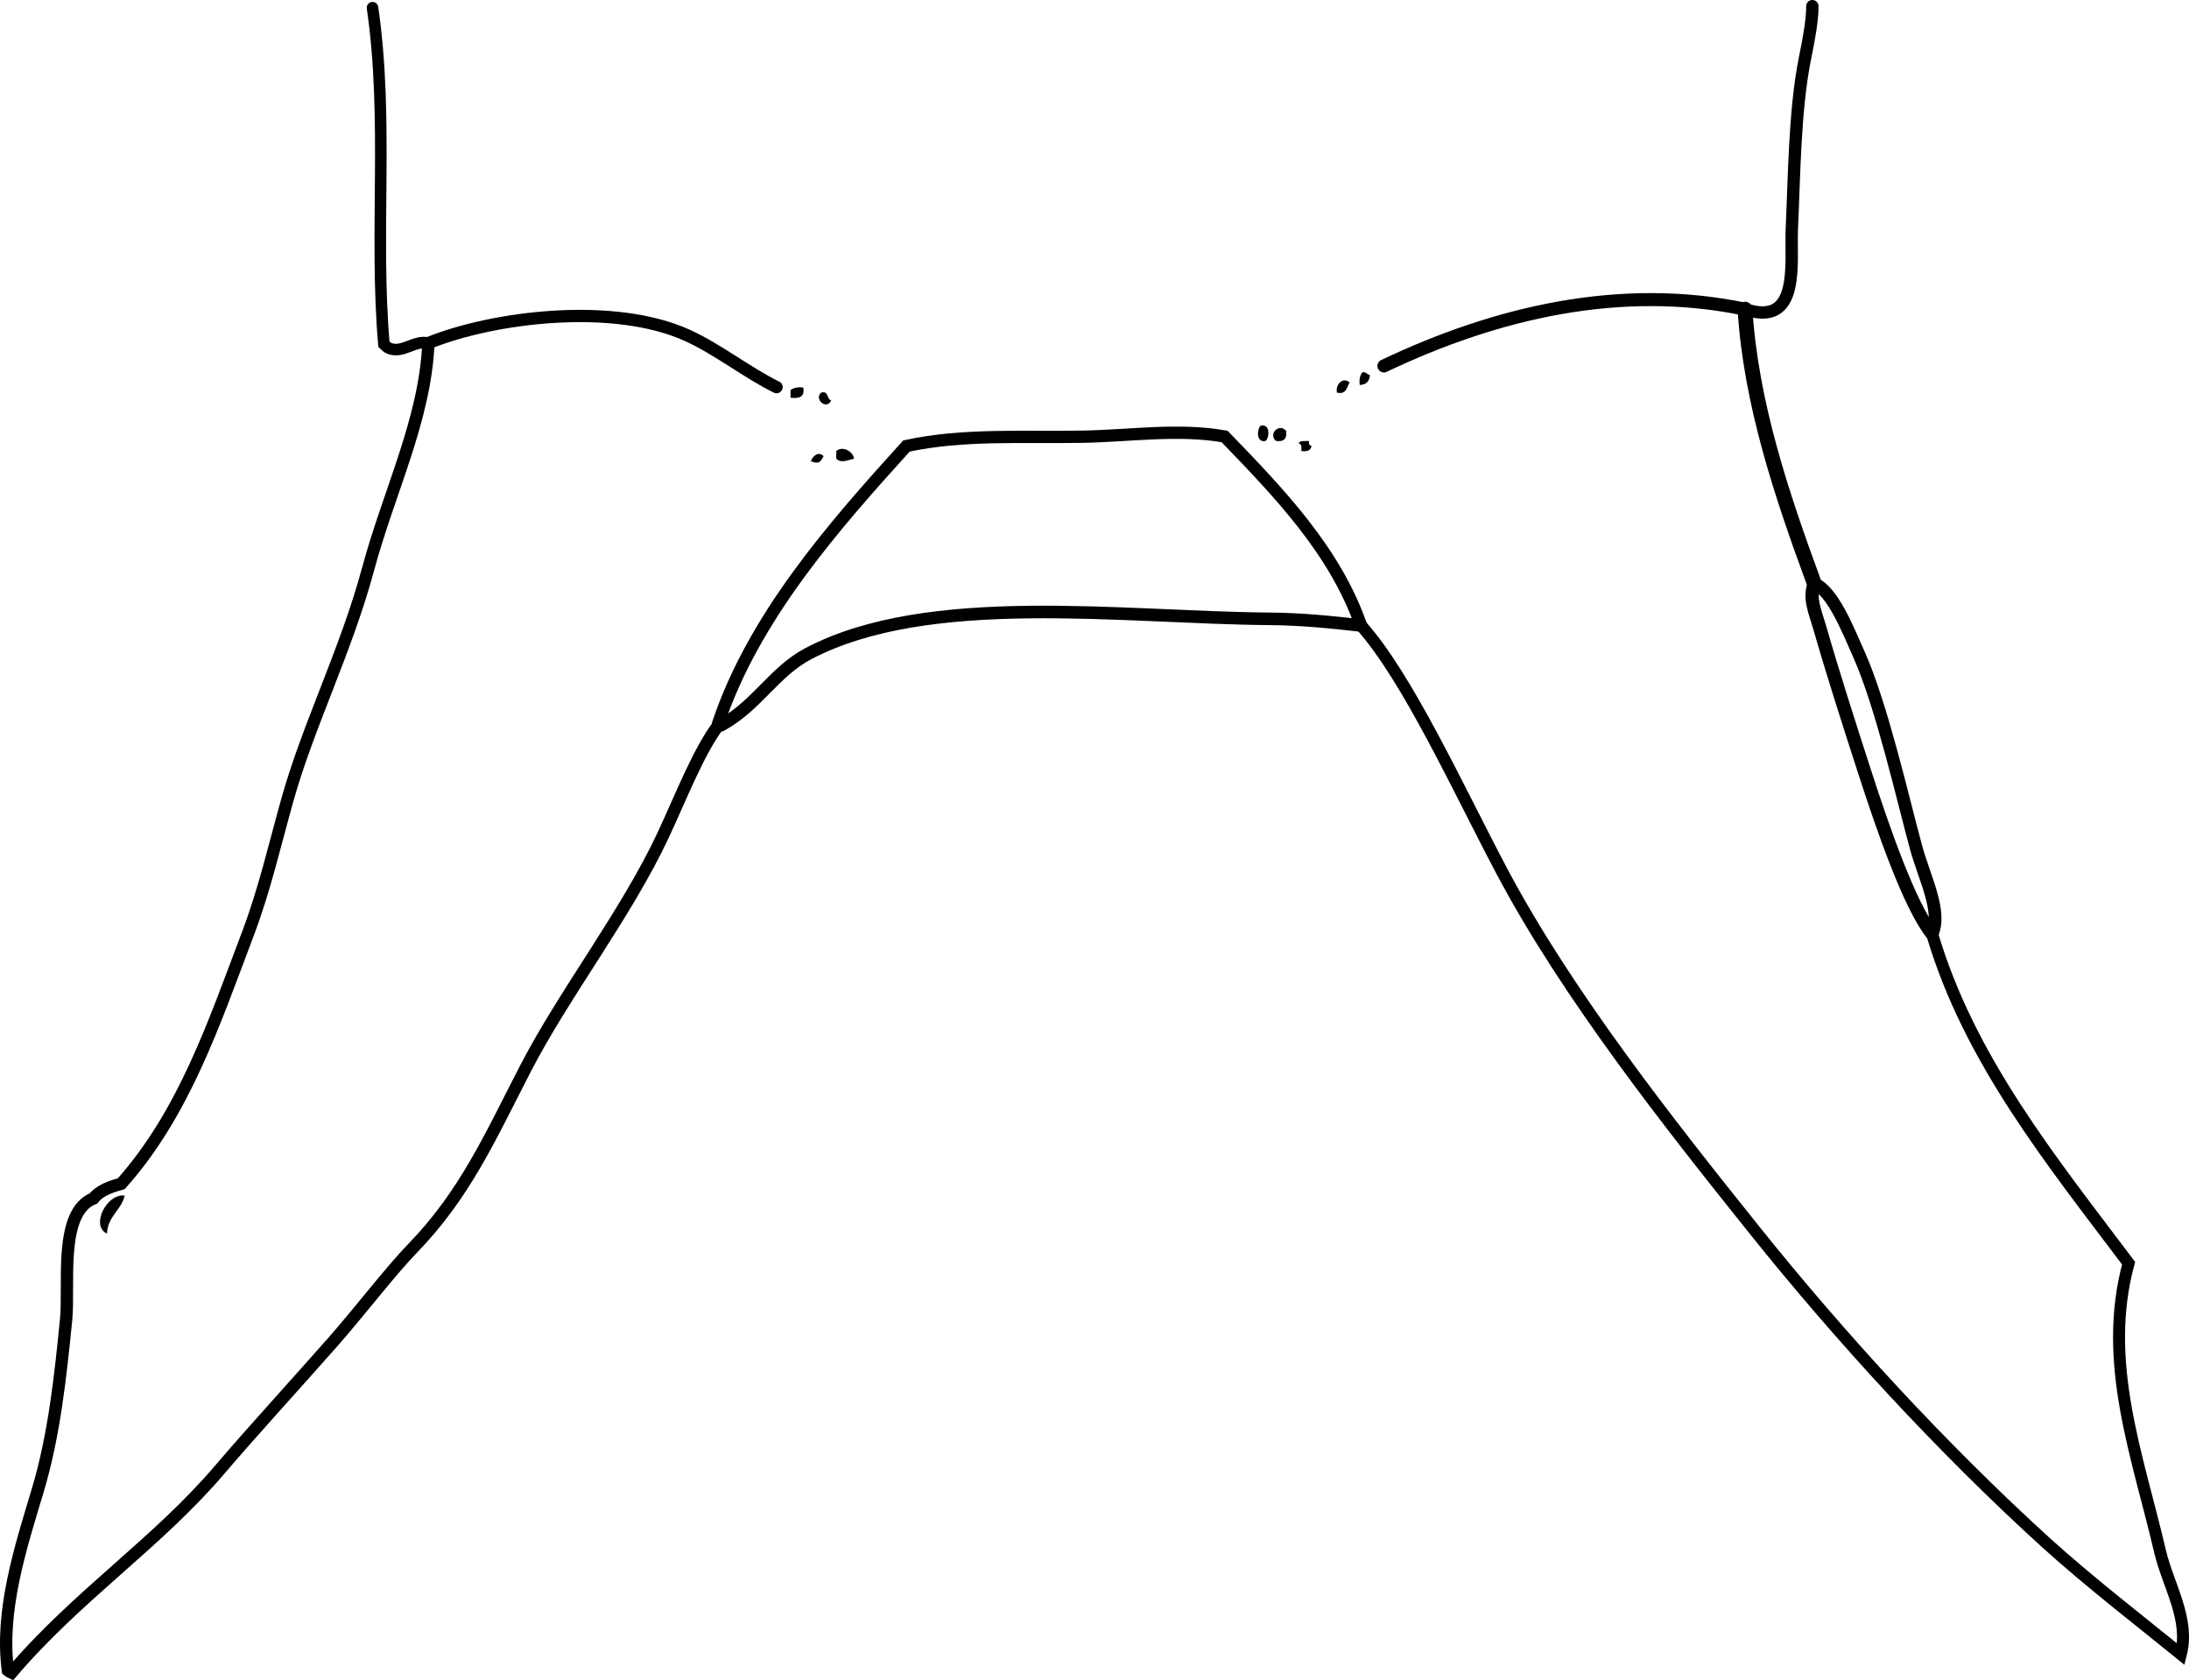 <?xml version="1.0" encoding="iso-8859-1"?>
<!-- Generator: Adobe Illustrator 14.0.0, SVG Export Plug-In . SVG Version: 6.00 Build 43363)  -->
<!DOCTYPE svg PUBLIC "-//W3C//DTD SVG 1.1//EN" "http://www.w3.org/Graphics/SVG/1.1/DTD/svg11.dtd">
<svg version="1.1" id="Layer_1" xmlns="http://www.w3.org/2000/svg" xmlns:xlink="http://www.w3.org/1999/xlink" x="0px" y="0px"
	 width="155.003px" height="118.997px" viewBox="0 0 155.003 118.997" style="enable-background:new 0 0 155.003 118.997;"
	 xml:space="preserve">
<g>
	<path style="fill-rule:evenodd;clip-rule:evenodd;" d="M96.464,26.367c0.291-0.051,0.31,0.17,0.54,0.18
		c-0.022,0.458-0.262,0.698-0.72,0.72C96.227,26.85,96.313,26.576,96.464,26.367z"/>
	<path style="fill-rule:evenodd;clip-rule:evenodd;" d="M95.565,27.087c-0.203,0.337-0.213,0.867-0.9,0.72
		C94.56,27.14,95.15,26.694,95.565,27.087z"/>
	<path style="fill-rule:evenodd;clip-rule:evenodd;" d="M56.876,27.447c0.126,0.666-0.285,0.795-0.899,0.72c0-0.18,0-0.36,0-0.54
		C56.186,27.476,56.459,27.39,56.876,27.447z"/>
	<path style="fill-rule:evenodd;clip-rule:evenodd;" d="M58.136,27.807c0.578-0.158,0.373,0.467,0.72,0.54
		C58.571,29.055,57.622,28.324,58.136,27.807z"/>
	<path style="fill-rule:evenodd;clip-rule:evenodd;" d="M89.267,30.146c0.68-0.154,0.637,0.806,0.359,1.08
		C88.946,31.38,88.99,30.42,89.267,30.146z"/>
	<path style="fill-rule:evenodd;clip-rule:evenodd;" d="M91.066,30.506c0.084,0.563-0.156,0.803-0.72,0.72
		C89.787,30.73,90.57,29.946,91.066,30.506z"/>
	<path style="fill-rule:evenodd;clip-rule:evenodd;" d="M91.965,31.406c0.056-0.244,0.451-0.149,0.72-0.18
		c-0.028,0.209,0.04,0.32,0.181,0.36c-0.044,0.317-0.31,0.41-0.72,0.36C92.162,31.69,92.175,31.436,91.965,31.406z"/>
	<path style="fill-rule:evenodd;clip-rule:evenodd;" d="M60.476,32.485c-0.41,0.087-0.919,0.357-1.26,0c0-0.18,0-0.36,0-0.54
		C59.664,31.55,60.398,31.96,60.476,32.485z"/>
	<path style="fill-rule:evenodd;clip-rule:evenodd;" d="M58.316,32.305c-0.231,0.466-0.372,0.565-0.9,0.36
		C57.548,32.3,57.958,31.931,58.316,32.305z"/>
	<path style="fill-rule:evenodd;clip-rule:evenodd;" d="M8.832,84.669c-0.254,1.065-1.198,1.44-1.259,2.699
		C6.389,86.809,7.557,84.507,8.832,84.669z"/>
	<g>
		<path style="fill-rule:evenodd;clip-rule:evenodd;fill:none;stroke:#000000;stroke-width:0.872;stroke-linecap:round;" d="
			M50.905,51.319c-1.403,1.803-2.713,5.189-3.945,7.823c-2.61,5.579-7.009,11.225-9.745,16.523
			c-2.506,4.854-4.271,8.897-8.004,12.749c-1.587,1.639-3.729,4.456-5.653,6.641c-2.601,2.953-5.635,6.258-8.01,9.042
			c-4.456,5.224-10.018,8.844-14.735,14.368c-0.112-0.051-0.184-0.106-0.253-0.162c-0.557-4.199,0.878-8.651,2.106-12.728
			c1.183-3.929,1.624-8.205,2.014-12.101c0.25-2.497-0.55-7.604,1.941-8.6c0.473-0.599,1.267-0.842,1.969-1.044
			c4.448-4.996,6.552-11.333,8.964-17.7c1.185-3.126,1.892-6.273,2.817-9.558c1.47-5.219,4.151-10.546,5.681-16.225
			c1.501-5.574,4.055-10.617,4.283-16.049"/>
		<path style="fill-rule:evenodd;clip-rule:evenodd;fill:none;stroke:#000000;stroke-width:0.819;stroke-linecap:round;" d="
			M30.335,24.298c-1.011-0.244-1.871,0.82-2.861,0.33c-0.098-0.061-0.202-0.167-0.29-0.253c-0.68-7.869,0.349-15.908-0.807-23.829"
			/>
		<path style="fill-rule:evenodd;clip-rule:evenodd;fill:none;stroke:#000000;stroke-width:0.869;stroke-linecap:round;" d="
			M30.335,24.298c4.592-1.867,13.115-2.925,18.348-0.541c2.138,0.974,4.26,2.66,6.304,3.66"/>
		<path style="fill-rule:evenodd;clip-rule:evenodd;fill:none;stroke:#000000;stroke-width:0.869;stroke-linecap:round;" d="
			M50.905,51.319c-0.013-0.042-0.026-0.084-0.039-0.127c2.53-7.495,8.083-13.827,13.32-19.606c4.04-0.873,8.298-0.58,12.474-0.657
			c3.357-0.062,6.785-0.592,10.053-0.018c3.804,3.938,7.821,8.087,9.661,13.386"/>
		<path style="fill-rule:evenodd;clip-rule:evenodd;fill:none;stroke:#000000;stroke-width:0.848;stroke-linecap:round;" d="
			M96.375,44.297c3.305,3.699,6.868,11.532,9.94,17.346c4.63,8.762,11.935,18.005,17.974,25.543
			c6.032,7.529,13.221,15.376,20.607,22.086c3.036,2.757,7.025,5.839,9.533,7.882c0.637-2.512-0.915-4.876-1.484-7.315
			c-1.582-6.78-4.116-13.372-2.22-20.379c-5.438-7.225-11.298-14.427-13.911-23.32"/>
		<path style="fill-rule:evenodd;clip-rule:evenodd;fill:none;stroke:#000000;stroke-width:0.94;stroke-linecap:round;" d="
			M136.814,66.139c-1.613-2.025-3.521-7.591-4.744-11.366c-1.138-3.514-2.288-7.095-3.188-10.236
			c-0.351-1.225-0.821-2.184-0.404-3.193"/>
		<path style="fill-rule:evenodd;clip-rule:evenodd;fill:none;stroke:#000000;stroke-width:1.051;stroke-linecap:round;" d="
			M128.477,41.343c-2.329-6.326-4.496-12.789-4.915-19.447"/>
		<path style="fill-rule:evenodd;clip-rule:evenodd;fill:none;stroke:#000000;stroke-width:0.921;stroke-linecap:round;" d="
			M123.562,21.896c-8.802-1.831-17.605,0.226-25.568,4.021"/>
		<path style="fill-rule:evenodd;clip-rule:evenodd;fill:none;stroke:#000000;stroke-width:0.875;stroke-linecap:round;" d="
			M123.562,21.896c3.971,1.339,3.207-3.347,3.317-5.684c0.172-3.621,0.189-8.441,0.942-12.14c0.274-1.346,0.519-2.667,0.511-3.635"
			/>
		<path style="fill-rule:evenodd;clip-rule:evenodd;fill:none;stroke:#000000;stroke-width:0.89;stroke-linecap:round;" d="
			M50.905,51.319c0.067,0.006,0.134,0.012,0.201,0.019c2.526-1.416,3.72-3.777,6.131-5.045c8.521-4.481,22.243-2.55,32.647-2.466
			c2.297,0.019,4.279,0.225,6.49,0.471"/>
		<path style="fill-rule:evenodd;clip-rule:evenodd;fill:none;stroke:#000000;stroke-width:0.897;stroke-linecap:round;" d="
			M136.814,66.139c0.718-1.571-0.558-3.99-1.144-6.146c-0.947-3.484-2.431-10.036-4.03-13.627c-0.8-1.798-1.88-4.53-3.163-5.022"/>
	</g>
</g>
</svg>
